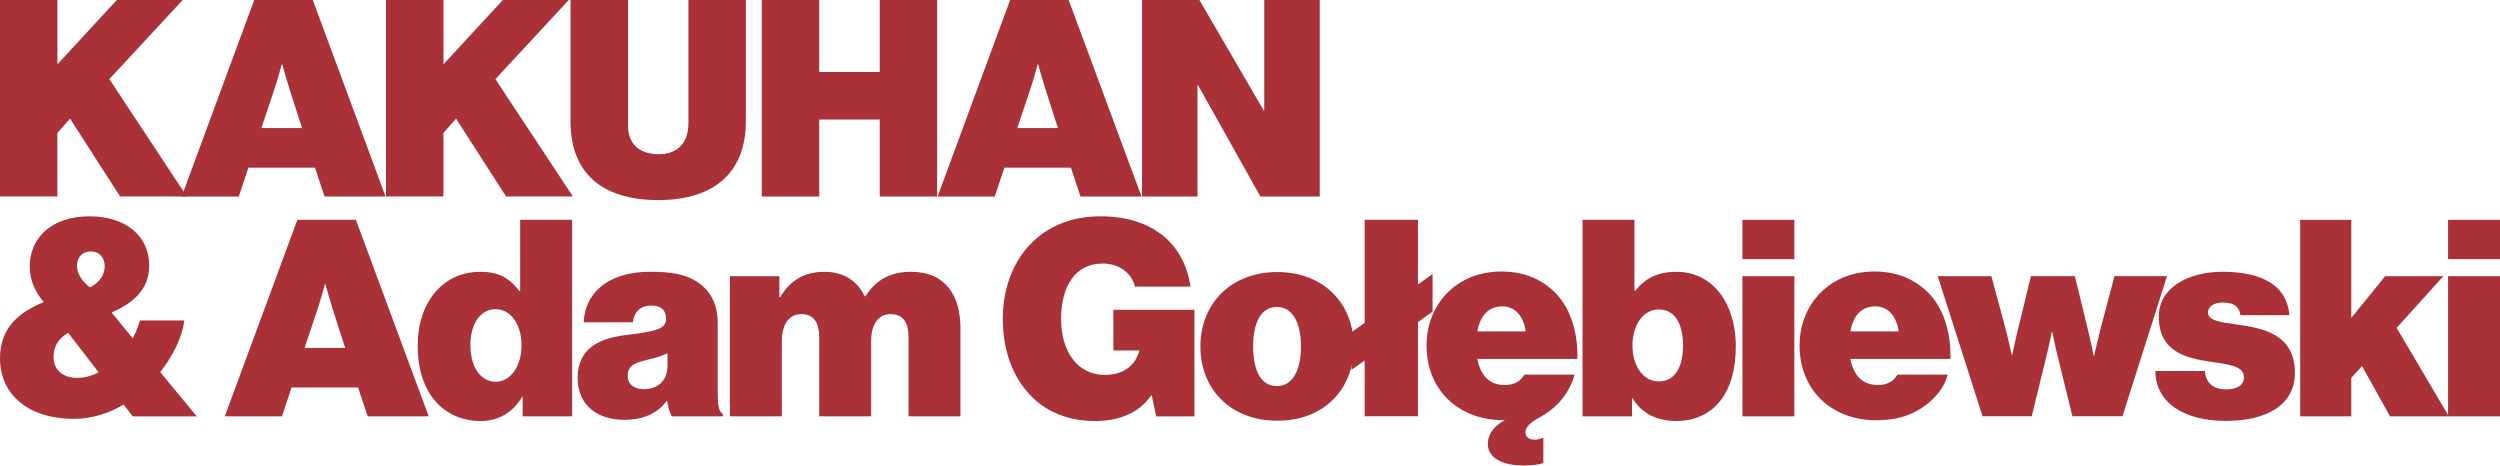 <?xml version="1.0" encoding="UTF-8"?>
<svg id="Layer_2" data-name="Layer 2" xmlns="http://www.w3.org/2000/svg" viewBox="0 0 517.56 96.37">
  <defs>
    <style>
      .cls-1 {
        fill: #ab3139;
      }
    </style>
  </defs>
  <g id="Layer_1-2" data-name="Layer 1">
    <g>
      <g>
        <path class="cls-1" d="M0,0h11.89v13.31L24.18,0h13.65l-15.19,16.38,16.04,24.29h-13.82l-10.36-16.1-2.62,2.96v13.14H0V0h0Z"/>
        <path class="cls-1" d="M52.63,0h12.12l15.07,40.68h-12.63l-1.99-5.97h-13.77l-1.99,5.97h-11.83L52.63,0ZM54.11,26.51h8.42l-2.56-7.96c-.63-1.99-1.53-5.23-1.53-5.23h-.12s-.85,3.24-1.54,5.23l-2.67,7.96Z"/>
        <path class="cls-1" d="M79.92,0h11.89v13.31L104.1,0h13.65l-15.19,16.38,16.04,24.29h-13.83l-10.35-16.1-2.62,2.96v13.14h-11.89V0Z"/>
        <path class="cls-1" d="M118.11,25.15V0h11.89v25.83c0,3.75,2.05,6.09,6.43,6.09,4.04,0,6.09-2.62,6.09-6.32V0h11.89v25.15c0,10.01-5.97,16.27-18.15,16.27s-18.15-6.09-18.15-16.27Z"/>
        <path class="cls-1" d="M157.71,0h11.89v14.91h12.52V0h11.89v40.68h-11.89v-15.93h-12.52v15.93h-11.89V0Z"/>
        <path class="cls-1" d="M209.12,0h12.12l15.08,40.68h-12.63l-1.99-5.97h-13.77l-1.99,5.97h-11.83L209.12,0ZM210.6,26.51h8.42l-2.56-7.96c-.63-1.99-1.54-5.23-1.54-5.23h-.11s-.85,3.24-1.54,5.23l-2.67,7.96Z"/>
        <path class="cls-1" d="M236.42,0h11.89l13.31,22.87h.11V0h11.49v40.68h-12.29l-12.91-23.04h-.11v23.04h-11.49V0h0Z"/>
      </g>
      <g>
        <path class="cls-1" d="M0,74.19c0-6.66,4.32-9.67,9.05-11.66-1.59-1.82-2.9-4.38-2.9-7.34,0-5.97,4.55-10.41,12.4-10.41,7.17,0,12.34,3.81,12.34,10.24,0,5.18-3.81,7.96-7.79,9.67l4.38,5.35c.63-1.2,1.14-2.45,1.48-3.7h9.22c-.45,3.3-2.22,7.17-5.01,10.7l7.57,9.16h-13.26l-1.88-2.45c-3.07,1.82-6.54,2.96-10.24,2.96-9.9,0-15.36-5.35-15.36-12.52h0ZM20.43,77.09l-6.32-8.19c-2.22,1.31-3.02,2.96-3.02,5.06,0,2.61,1.94,4.27,4.83,4.27,1.54,0,3.07-.4,4.49-1.14h0ZM18.61,59.51c2.05-1.08,3.07-2.61,3.07-4.44,0-1.59-1.02-3.02-2.84-3.02s-2.9,1.25-2.9,2.96c0,1.82,1.19,3.3,2.67,4.49Z"/>
        <path class="cls-1" d="M61.56,45.51h12.12l15.07,40.68h-12.63l-1.99-5.97h-13.77l-1.99,5.97h-11.83l15.02-40.68ZM63.04,72.03h8.42l-2.56-7.96c-.63-1.99-1.53-5.24-1.53-5.24h-.11s-.86,3.24-1.54,5.24l-2.67,7.96Z"/>
        <path class="cls-1" d="M86.47,71.63c0-9.1,5.23-15.36,12.97-15.36,4.15,0,6.2,1.54,8.08,3.98h.17v-14.74h10.75v40.68h-10.24v-4.04h-.11c-1.88,3.24-4.95,5.01-8.53,5.01-7.51,0-13.08-5.52-13.08-15.53h0ZM107.97,71.46c0-4.16-2.16-7.45-5.35-7.45s-5.23,3.02-5.23,7.45,2.05,7.57,5.23,7.57,5.35-3.36,5.35-7.57Z"/>
        <path class="cls-1" d="M138.13,83h-.12c-1.93,2.67-5.01,3.92-8.76,3.92-5.57,0-9.67-3.02-9.67-8.7,0-6.43,4.95-8.3,10.52-8.93,6.14-.68,7.79-1.42,7.79-3.24,0-1.59-.74-2.79-3.07-2.79s-3.53,1.37-3.81,3.47h-10.18c.23-5.75,4.67-10.47,13.77-10.47,4.44,0,7.28.57,9.5,1.94,3.02,1.88,4.49,4.83,4.49,8.71v14.51c0,2.45.17,3.75,1.08,4.32v.45h-10.58c-.4-.68-.74-1.59-.97-3.18h0ZM138.19,75.67v-2.56c-1.02.51-2.33.97-4.15,1.37-3.13.68-4.1,1.59-4.1,3.3,0,1.94,1.59,2.79,3.36,2.79,2.51,0,4.89-1.42,4.89-4.89h0Z"/>
        <path class="cls-1" d="M151.11,57.18h10.24v4.32h.17c2.05-3.36,4.83-5.23,9.22-5.23,3.87,0,6.77,1.88,8.25,5.06h.17c2.51-3.87,5.75-5.06,9.5-5.06,7.11,0,10.18,5.01,10.18,11.66v18.26h-10.75v-16.27c0-2.96-.97-4.89-3.7-4.89s-4.04,2.39-4.04,5.52v15.64h-10.75v-16.27c0-2.96-.97-4.89-3.7-4.89s-4.04,2.39-4.04,5.52v15.64h-10.75v-29.01h0Z"/>
        <path class="cls-1" d="M238.43,81.87h-.11c-2.56,3.7-6.71,5.29-11.66,5.29-5.46,0-10.13-1.88-13.42-5.4-3.75-3.98-5.63-9.44-5.63-15.76,0-12,7.62-21.22,20.19-21.22,10.64,0,17.35,5.52,18.66,14.56h-11.49c-.63-2.62-3.07-4.78-6.71-4.78-5.69,0-8.59,4.78-8.59,11.44s3.3,11.61,9.05,11.61c4.32,0,6.43-2.33,7.17-5.06h-5.4v-8.42h16.78v22.07h-7.91l-.91-4.32h0Z"/>
        <path class="cls-1" d="M248.51,71.74c0-8.82,6.26-15.42,15.93-15.42s15.82,6.6,15.82,15.42-6.14,15.36-15.82,15.36-15.93-6.54-15.93-15.36ZM269.33,71.74c0-4.89-1.71-8.19-5.01-8.19s-4.89,3.3-4.89,8.19,1.59,8.19,4.89,8.19,5.01-3.3,5.01-8.19Z"/>
        <path class="cls-1" d="M279.79,68.78l2.73-1.94v-21.33h11.04v13.37l3.02-2.16v7.79l-3.02,2.16v19.51h-11.04v-11.55l-2.73,1.94v-7.79Z"/>
        <path class="cls-1" d="M295.32,71.63c0-8.76,6.32-15.42,15.48-15.42,4.55,0,8.02,1.48,10.7,3.93,3.53,3.24,5.18,8.42,5.06,14.17h-20.71c.63,3.36,2.45,5.4,5.69,5.4,1.88,0,3.24-.74,4.04-2.16h10.41c-1.31,4.61-4.44,7.28-6.88,8.65-1.48.8-3.3,1.82-3.3,3.3,0,.91.68,1.53,1.88,1.53.63,0,1.25-.17,1.71-.4h.11v5.23c-.8.28-2.05.51-3.98.51-5.12,0-7.51-1.93-7.51-4.44s1.82-4.04,3.53-4.95h-.34c-9.5,0-15.87-6.49-15.87-15.36h0ZM305.85,68.61h10.01c-.45-3.24-2.28-5.18-4.83-5.18-2.96,0-4.61,1.99-5.18,5.18Z"/>
        <path class="cls-1" d="M337.97,82.44h-.11v3.75h-10.24v-40.68h10.75v14.68h.17c2.05-2.56,4.61-3.92,8.53-3.92,7.79,0,12.29,6.94,12.29,15.36,0,9.9-4.72,15.53-12.4,15.53-3.64,0-7.06-1.42-8.99-4.72ZM348.43,71.51c0-4.55-1.76-7.45-5.01-7.45s-5.46,3.24-5.46,7.45,2.16,7.45,5.46,7.45,5.01-2.9,5.01-7.45Z"/>
        <path class="cls-1" d="M360.72,45.51h10.75v8.14h-10.75v-8.14ZM360.72,57.18h10.75v29.01h-10.75v-29.01Z"/>
        <path class="cls-1" d="M372.55,71.63c0-8.76,6.32-15.42,15.48-15.42,4.55,0,8.02,1.48,10.7,3.93,3.53,3.24,5.18,8.42,5.06,14.17h-20.71c.63,3.36,2.45,5.4,5.69,5.4,1.88,0,3.24-.74,4.04-2.16h10.41c-.63,2.62-2.67,5.18-5.52,7-2.67,1.71-5.57,2.45-9.27,2.45-9.5,0-15.87-6.49-15.87-15.36ZM383.07,68.61h10.01c-.45-3.24-2.28-5.18-4.83-5.18-2.96,0-4.61,1.99-5.18,5.18Z"/>
        <path class="cls-1" d="M401.17,57.18h11.09l2.84,10.52c.63,2.28,1.37,5.8,1.37,5.8h.11s.74-3.58,1.37-6.03l2.5-10.3h9.1l2.51,10.3c.63,2.51,1.37,6.14,1.37,6.14h.11s.85-3.64,1.42-5.92l2.79-10.52h10.87l-9.22,29.01h-10.36l-2.96-12.06c-.57-2.22-1.2-5.4-1.2-5.4h-.11s-.63,3.18-1.2,5.4l-2.96,12.06h-10.18l-9.27-29.01Z"/>
        <path class="cls-1" d="M446.17,76.8h10.3c.17,2.39,1.65,3.81,4.38,3.81,2.1,0,3.7-.74,3.7-2.51,0-2.39-3.36-2.67-7.11-3.24-4.89-.74-10.52-2.05-10.52-9.33,0-5.97,6.09-9.27,13.2-9.27,8.82,0,13.42,3.3,13.83,8.99h-10.13c-.28-2.16-1.88-2.62-3.64-2.62-1.59,0-3.07.63-3.07,2.1,0,1.65,2.67,1.99,5.98,2.45,5.29.74,12.01,1.94,12.01,10.01,0,6.94-6.32,9.95-14.28,9.95-8.59,0-14.56-3.7-14.62-10.36h0Z"/>
        <path class="cls-1" d="M488.99,75.78l-2.22,2.45v7.96h-10.58v-40.67h10.58v20.31l7-8.65h12.06l-9.67,10.69,10.81,18.32h-12.18l-5.8-10.41Z"/>
        <path class="cls-1" d="M506.81,45.51h10.75v8.14h-10.75v-8.14ZM506.81,57.18h10.75v29.01h-10.75v-29.01Z"/>
      </g>
    </g>
  </g>
</svg>